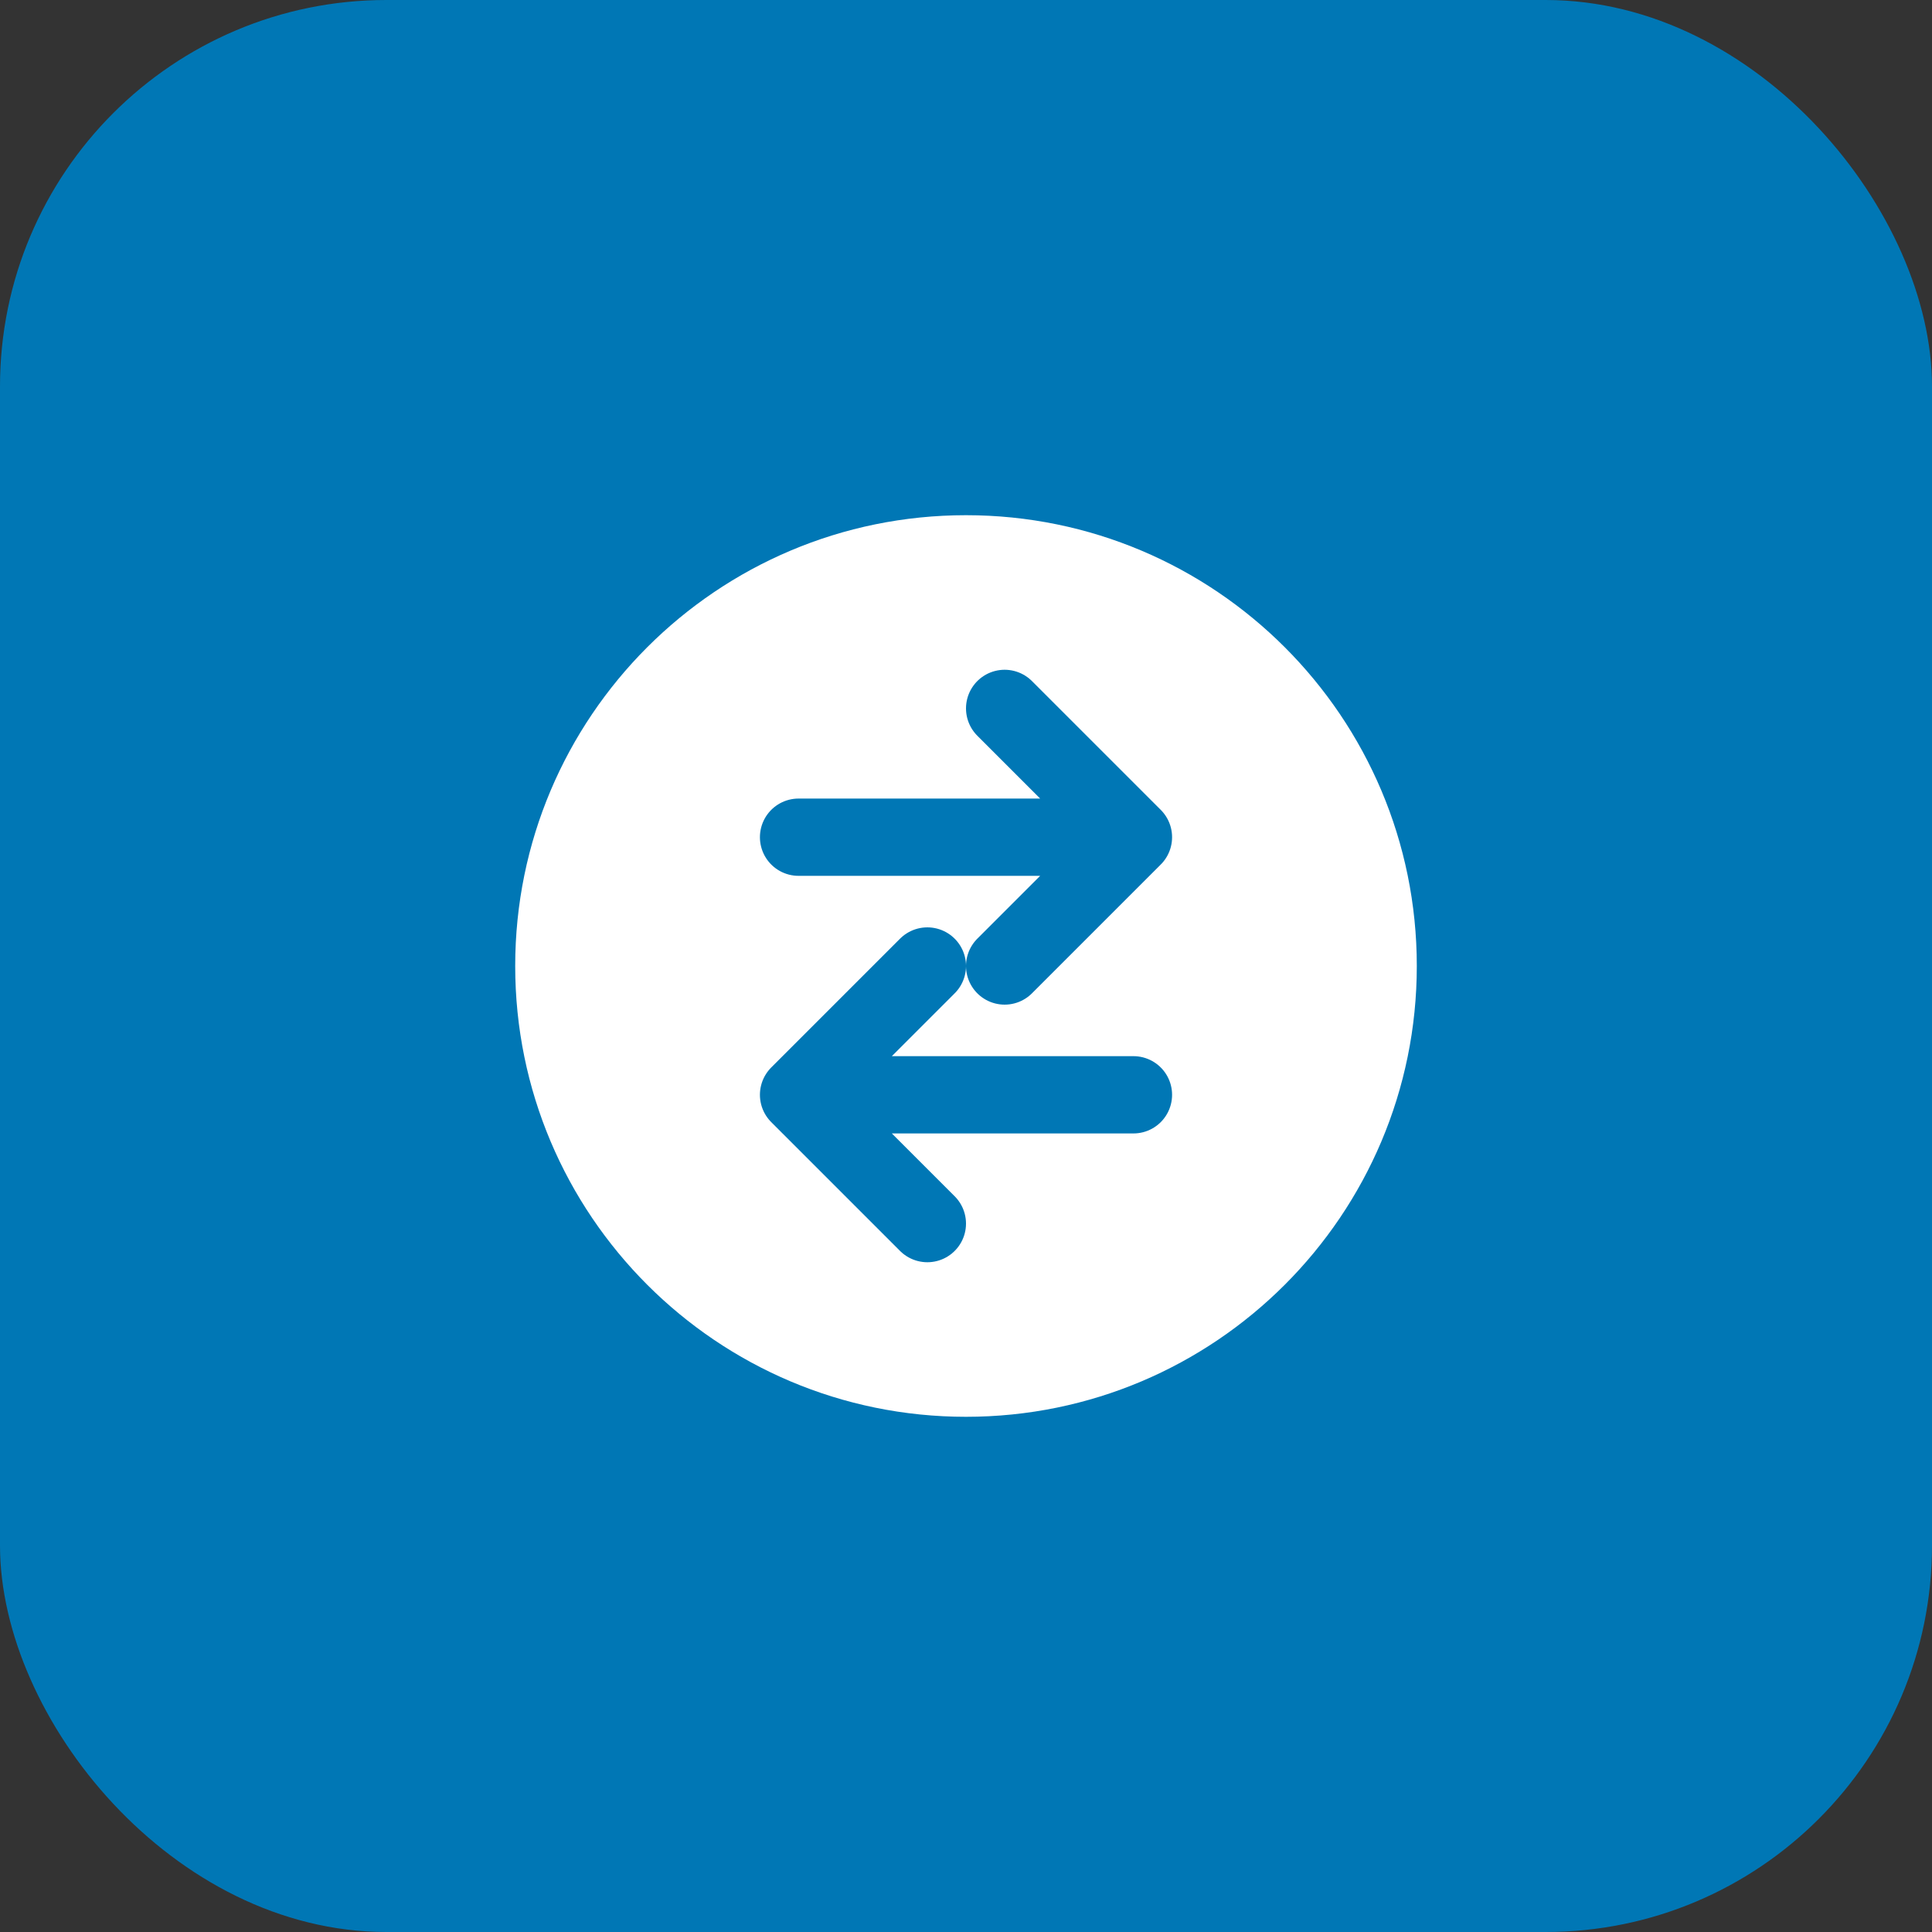 <svg width="150" height="150" viewBox="0 0 150 150" fill="none" xmlns="http://www.w3.org/2000/svg">
  <rect x="0" y="0" width="150" height="150" fill="#333333" stroke="none"/>
  <rect width="150" height="150" rx="30" fill="#0077b5" />
  <path d="M40 75C40 55.67 55.67 40 75 40V40C94.33 40 110 55.67 110 75V75C110 94.33 94.33 110 75 110V110C55.67 110 40 94.33 40 75V75Z" fill="white" />
  <path d="M62 65H88M88 65L78 55M88 65L78 75" stroke="#0077b5" stroke-width="6" stroke-linecap="round" stroke-linejoin="round" />
  <path d="M88 85H62M62 85L72 75M62 85L72 95" stroke="#0077b5" stroke-width="6" stroke-linecap="round" stroke-linejoin="round" />
</svg> 
